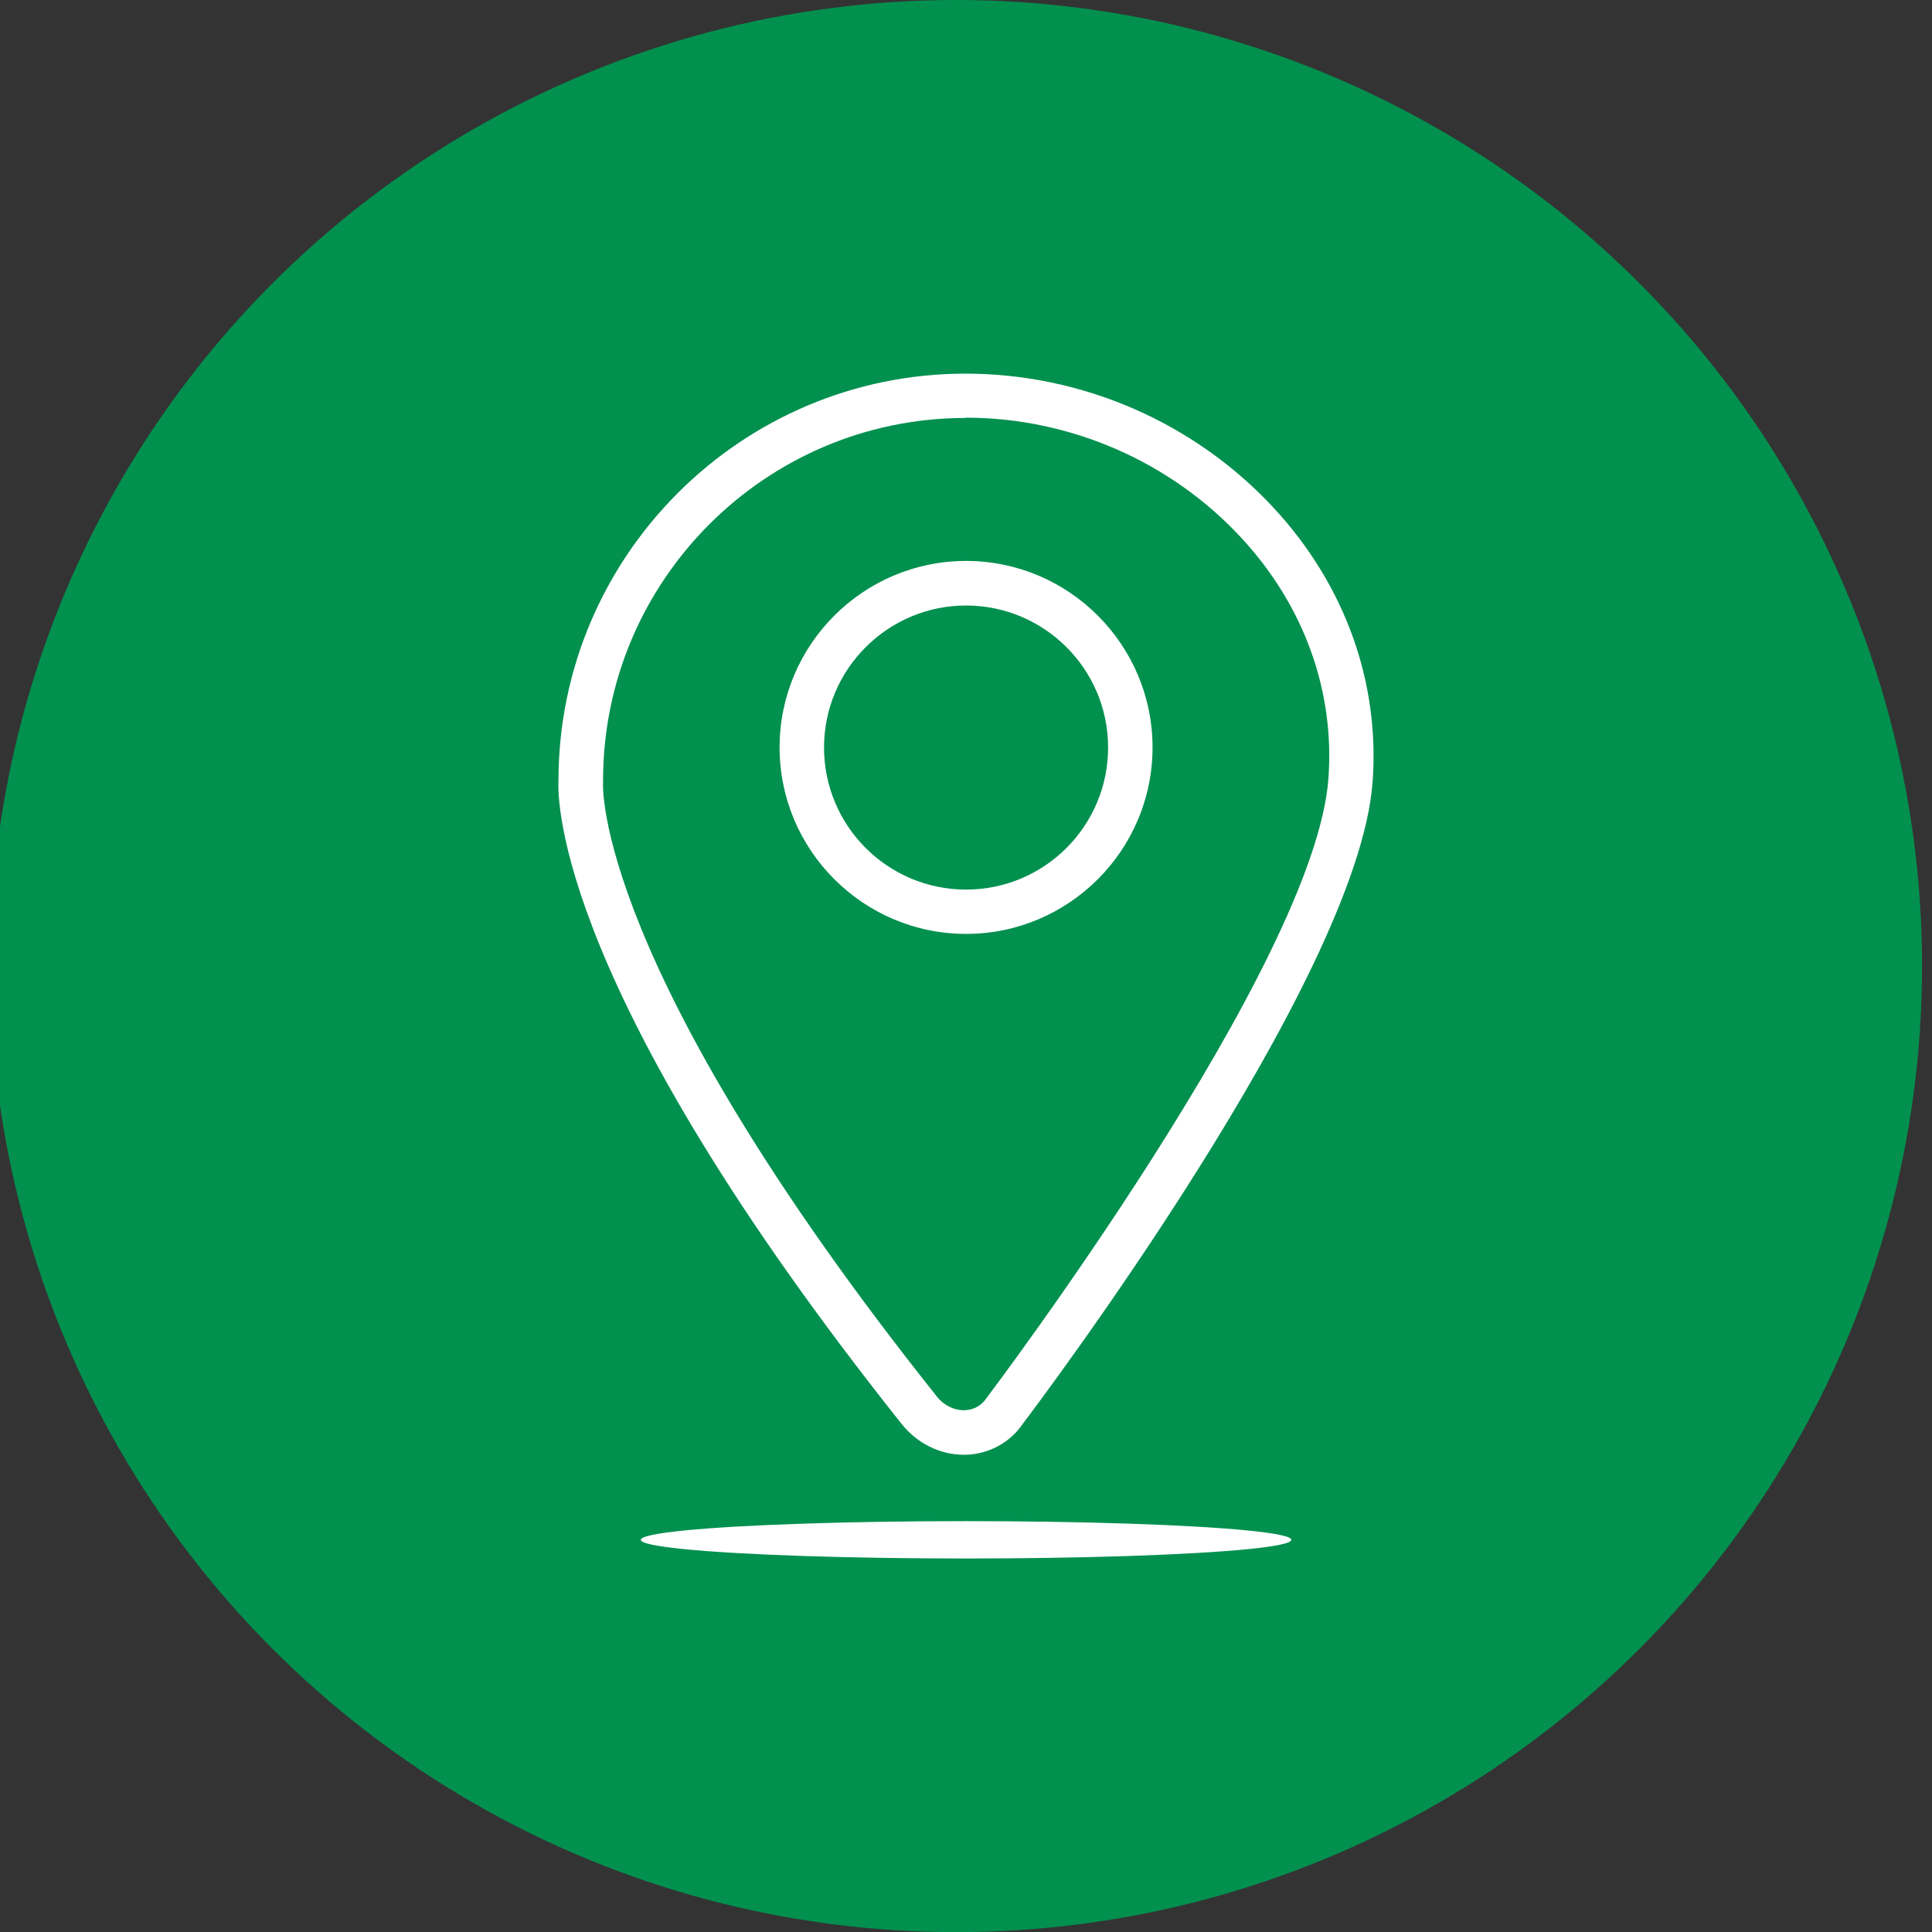 <?xml version="1.0" encoding="UTF-8"?>
<svg id="Position_vert" data-name="Position vert" xmlns="http://www.w3.org/2000/svg" viewBox="0 0 141.73 141.73">
  <rect x="0" y="0" width="141.73" height="141.73" fill="#333333" stroke="none"/>
  <defs>
    <style>
      .cls-1 {
        fill: #fff;
      }

      .cls-2 {
        fill: #02904f;
      }
    </style>
  </defs>
  <circle class="cls-2" cx="70.13" cy="70.87" r="70.87"/>
  <g>
    <path class="cls-1" d="M70.87,68.51c-7.54,0-13.68-6.14-13.68-13.68s6.14-13.68,13.68-13.68,13.68,6.14,13.68,13.68-6.14,13.68-13.68,13.68ZM70.87,44.42c-5.74,0-10.42,4.67-10.42,10.42s4.67,10.42,10.42,10.42,10.42-4.67,10.42-10.42-4.67-10.42-10.42-10.42Z"/>
    <ellipse class="cls-1" cx="70.87" cy="112.96" rx="23.86" ry="1.37"/>
    <path class="cls-1" d="M70.7,106.72c-1.73,0-3.41-.83-4.54-2.24-25.38-31.89-25.27-45.86-25.19-47.27.03-16.44,13.42-29.8,29.86-29.8,8.56,0,16.78,3.58,22.58,9.82,5.24,5.64,7.83,12.8,7.28,20.16h0c-1.08,14.53-24.69,45.78-25.69,47.1-.92,1.34-2.44,2.17-4.12,2.23-.06,0-.12,0-.18,0ZM70.84,30.66c-14.67,0-26.6,11.93-26.6,26.6v.16c-.02.11-.69,13.4,24.48,45.02.52.66,1.3,1.04,2.06,1.01.46-.02,1.11-.18,1.59-.89.28-.38,24.08-31.85,25.08-45.43.48-6.45-1.8-12.74-6.42-17.71-5.18-5.58-12.54-8.78-20.19-8.78Z"/>
  </g>
</svg>
